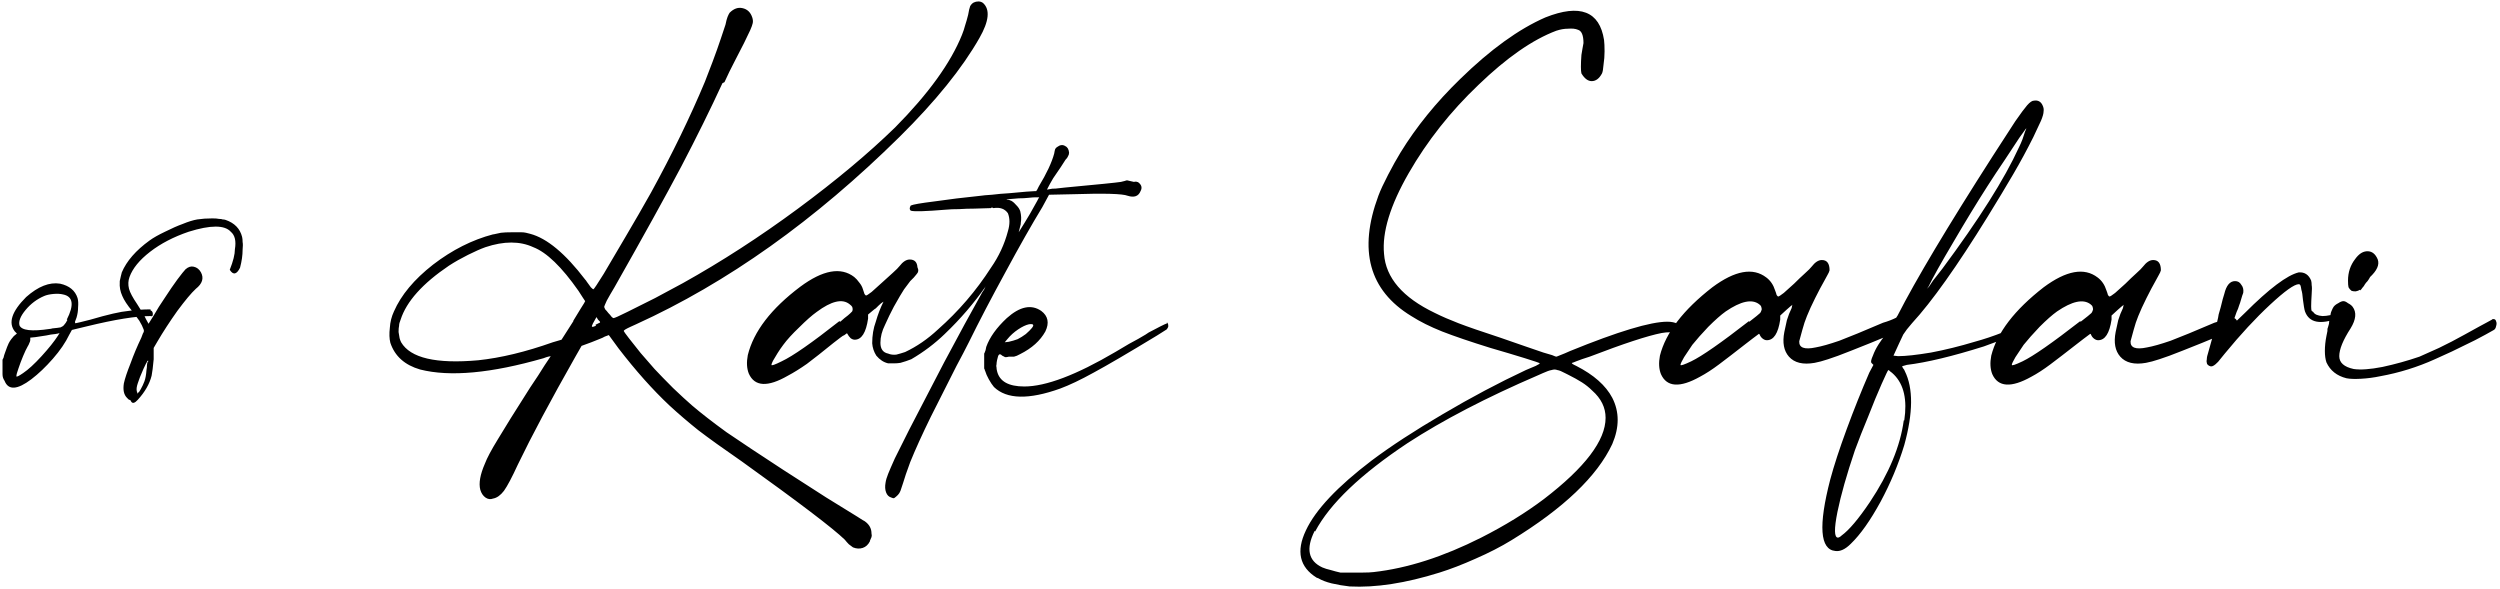 <?xml version="1.0" encoding="UTF-8"?> <svg xmlns="http://www.w3.org/2000/svg" width="433" height="102" viewBox="0 0 433 102" fill="none"> <path d="M26.077 53.584V53.762C26.255 53.821 26.374 53.94 26.433 54.118C26.492 54.296 26.492 54.474 26.433 54.652C26.374 54.771 26.255 54.8 26.077 54.741C23.584 54.741 19.904 55.335 15.037 56.522L12.455 57.145L12.009 57.946C11.357 59.311 10.407 60.706 9.16 62.131C7.914 63.555 6.667 64.743 5.421 65.692C2.987 67.532 1.444 67.621 0.791 65.959C0.672 65.781 0.583 65.603 0.524 65.425C0.465 65.247 0.435 65.039 0.435 64.802C0.435 64.564 0.435 64.238 0.435 63.822V62.309C0.435 62.309 0.494 62.19 0.613 61.953C0.672 61.656 0.761 61.359 0.88 61.062C0.999 60.706 1.118 60.38 1.236 60.083C1.355 59.786 1.444 59.578 1.503 59.46C1.622 59.222 1.77 58.985 1.949 58.748C2.127 58.51 2.275 58.332 2.394 58.213L2.928 57.768L2.572 57.412C1.385 55.928 2.038 53.94 4.531 51.447C6.608 49.607 8.567 48.835 10.407 49.132C12.009 49.488 13.018 50.319 13.434 51.625C13.553 52.04 13.582 52.575 13.523 53.227C13.523 53.821 13.434 54.415 13.256 55.008C13.137 55.305 13.048 55.542 12.989 55.72C12.989 55.898 13.018 55.987 13.078 55.987C13.137 55.987 13.404 55.928 13.879 55.809C14.354 55.691 14.947 55.542 15.66 55.364C18.687 54.474 20.883 53.969 22.248 53.851C23.495 53.673 24.771 53.584 26.077 53.584ZM10.051 58.124L10.318 57.679L10.051 57.768C9.813 57.828 9.398 57.887 8.804 57.946C8.27 58.065 7.765 58.154 7.291 58.213C6.816 58.273 6.43 58.332 6.133 58.391L5.243 58.48V58.926C5.243 59.044 5.183 59.222 5.065 59.46C5.005 59.638 4.916 59.816 4.798 59.994C4.56 60.41 4.293 60.973 3.996 61.686C3.7 62.398 3.432 63.11 3.195 63.822C2.958 64.475 2.839 64.921 2.839 65.158C2.839 65.336 3.225 65.158 3.996 64.624C4.887 64.03 5.955 63.051 7.202 61.686C8.448 60.321 9.398 59.133 10.051 58.124ZM11.653 55.364H11.564C12.87 52.812 12.662 51.358 10.941 51.002C10.466 50.883 9.902 50.853 9.249 50.913C8.596 50.972 8.062 51.091 7.647 51.269C6.4 51.803 5.332 52.604 4.442 53.673C3.551 54.741 3.195 55.631 3.373 56.344C3.729 57.234 5.48 57.442 8.626 56.967C8.745 56.967 8.893 56.937 9.071 56.878C9.724 56.819 10.199 56.759 10.496 56.7C10.793 56.581 11 56.433 11.119 56.255C11.297 56.077 11.475 55.809 11.653 55.453C11.653 55.394 11.653 55.364 11.653 55.364ZM39.794 46.728C40.388 45.244 40.685 44.057 40.685 43.167C40.922 41.742 40.685 40.733 39.972 40.139C38.904 38.952 36.47 38.952 32.672 40.139C30.06 41.03 27.834 42.187 25.994 43.612C24.154 45.036 22.967 46.49 22.433 47.974C22.195 48.627 22.166 49.31 22.344 50.022C22.522 50.675 22.997 51.566 23.768 52.693C24.065 53.168 24.362 53.643 24.659 54.118C24.955 54.593 25.163 54.978 25.282 55.275L25.727 56.077L26.617 54.652C27.151 53.702 27.804 52.664 28.576 51.536C29.348 50.349 30.06 49.31 30.713 48.42C31.425 47.47 31.9 46.876 32.137 46.639C32.612 46.223 33.087 46.075 33.562 46.194C34.096 46.312 34.512 46.639 34.808 47.173C35.343 48.182 35.046 49.132 33.918 50.022C33.146 50.734 32.078 52.011 30.713 53.851C29.407 55.691 28.25 57.471 27.241 59.193L26.617 60.261V62.22C26.558 62.813 26.498 63.377 26.439 63.911C26.38 64.386 26.32 64.772 26.261 65.069C25.905 66.493 25.104 67.888 23.857 69.254C23.323 69.847 22.937 69.936 22.7 69.521C22.64 69.343 22.551 69.254 22.433 69.254C22.373 69.254 22.314 69.224 22.255 69.165C22.195 69.105 22.106 69.016 21.988 68.897C21.453 68.363 21.275 67.532 21.453 66.404C21.631 65.573 22.017 64.416 22.611 62.932C23.145 61.448 23.768 59.964 24.48 58.48C24.599 58.184 24.688 57.946 24.747 57.768C24.866 57.59 24.926 57.442 24.926 57.323C24.926 57.204 24.896 57.086 24.837 56.967C24.718 56.611 24.48 56.136 24.124 55.542C23.709 54.949 23.293 54.385 22.878 53.851C22.047 52.842 21.483 51.981 21.186 51.269C20.83 50.497 20.682 49.696 20.741 48.865V48.687C20.8 48.39 20.86 48.123 20.919 47.885C20.978 47.589 21.038 47.351 21.097 47.173C21.928 45.214 23.531 43.374 25.905 41.653C26.558 41.178 27.448 40.674 28.576 40.139C29.763 39.546 30.772 39.101 31.603 38.804C32.612 38.388 33.473 38.121 34.185 38.003C34.957 37.884 35.817 37.825 36.767 37.825C37.301 37.825 37.687 37.854 37.925 37.914C38.221 37.914 38.429 37.943 38.548 38.003C38.726 38.003 38.904 38.032 39.082 38.092C40.625 38.626 41.575 39.605 41.931 41.03C41.99 41.267 42.02 41.564 42.02 41.92C42.08 42.217 42.08 42.662 42.02 43.256C42.02 44.205 41.872 45.244 41.575 46.372C40.981 47.559 40.388 47.678 39.794 46.728ZM25.549 62.665L25.638 62.754C25.757 62.101 25.489 62.487 24.837 63.911C24.362 64.98 24.035 65.811 23.857 66.404C23.679 66.939 23.62 67.354 23.679 67.651C23.679 67.77 23.709 67.859 23.768 67.918C23.768 67.977 23.768 68.037 23.768 68.096C23.768 68.156 23.768 68.185 23.768 68.185C23.768 68.185 23.798 68.156 23.857 68.096C23.917 68.037 24.006 67.948 24.124 67.829C24.184 67.71 24.273 67.562 24.391 67.384C24.629 66.968 24.837 66.523 25.015 66.048C25.193 65.573 25.311 64.921 25.371 64.09C25.43 63.793 25.46 63.496 25.46 63.199C25.519 62.903 25.549 62.724 25.549 62.665ZM125.48 14.23L125.124 14.409C123.046 18.92 120.672 23.727 118.001 28.832C115.33 33.877 111.472 40.852 106.427 49.755C105.892 50.645 105.447 51.417 105.091 52.07C104.794 52.723 104.646 53.079 104.646 53.138C104.646 53.198 104.705 53.346 104.824 53.584C105.002 53.762 105.18 53.969 105.358 54.207C105.596 54.444 105.774 54.652 105.892 54.83C106.07 55.008 106.189 55.097 106.249 55.097C106.427 55.097 107.228 54.741 108.652 54.029C110.077 53.316 111.68 52.515 113.46 51.625C115.241 50.675 116.844 49.815 118.268 49.043C124.975 45.303 131.623 41 138.212 36.133C144.8 31.266 150.409 26.577 155.039 22.066C160.797 16.249 164.655 10.907 166.614 6.039C166.851 5.446 167.029 4.912 167.148 4.437C167.326 3.903 167.504 3.279 167.682 2.567C167.801 1.855 167.919 1.35 168.038 1.053C168.216 0.757 168.424 0.549 168.661 0.43C168.899 0.311 169.166 0.252 169.463 0.252C169.76 0.252 170.027 0.341 170.264 0.519C171.511 1.647 171.303 3.665 169.641 6.574C166.673 11.797 162.073 17.495 155.841 23.668C141.18 38.151 125.955 48.983 110.166 56.166C109.81 56.344 109.483 56.492 109.187 56.611C108.415 56.967 108.029 57.204 108.029 57.323C108.029 57.382 108.326 57.798 108.92 58.569C109.513 59.341 110.196 60.202 110.967 61.151C111.798 62.101 112.6 63.021 113.371 63.911C114.262 64.861 115.33 65.959 116.576 67.206C117.882 68.452 118.98 69.461 119.871 70.233C121.473 71.598 123.462 73.141 125.836 74.863C128.27 76.525 131.534 78.691 135.63 81.362C138.004 82.906 140.497 84.508 143.109 86.17C145.78 87.832 147.56 88.93 148.451 89.464C148.807 89.702 149.133 89.909 149.43 90.088C149.667 90.206 149.816 90.295 149.875 90.355C150.587 90.889 150.944 91.572 150.944 92.402C151.003 92.64 151.003 92.848 150.944 93.026C150.884 93.204 150.795 93.412 150.677 93.649C150.677 93.708 150.677 93.738 150.677 93.738C150.38 94.332 149.964 94.717 149.43 94.895C148.896 95.073 148.332 95.044 147.738 94.806C147.56 94.688 147.323 94.51 147.026 94.272C146.789 94.035 146.551 93.768 146.314 93.471C144.296 91.512 138.36 87.001 128.507 79.938C125.242 77.682 122.72 75.872 120.939 74.507C119.158 73.082 117.496 71.657 115.953 70.233C113.045 67.503 110.107 64.208 107.139 60.35L105.447 58.035L104.735 58.302C104.557 58.421 104.23 58.569 103.756 58.748C103.34 58.926 102.895 59.104 102.42 59.282L100.728 59.905L99.66 61.775C95.386 69.313 92.062 75.545 89.688 80.472C88.679 82.668 87.878 84.182 87.284 85.013C86.691 85.784 86.067 86.229 85.415 86.348C84.94 86.526 84.495 86.467 84.079 86.17C83.663 85.873 83.367 85.428 83.189 84.835C82.892 83.707 83.159 82.193 83.99 80.294C84.346 79.344 85.088 77.949 86.216 76.109C87.344 74.21 89.213 71.212 91.825 67.117C92.834 65.633 93.665 64.357 94.318 63.288C95.03 62.22 95.386 61.686 95.386 61.686C95.386 61.686 95.238 61.715 94.941 61.775C94.704 61.834 94.437 61.923 94.14 62.042C85.058 64.653 77.936 65.306 72.772 64.001C70.101 63.229 68.379 61.686 67.608 59.371C67.43 58.658 67.4 57.798 67.519 56.789C67.578 55.78 67.816 54.83 68.231 53.94C69.477 51.091 71.733 48.39 74.998 45.838C78.322 43.285 81.794 41.534 85.415 40.585C85.415 40.585 85.444 40.585 85.504 40.585C85.978 40.466 86.394 40.377 86.75 40.318C87.165 40.258 87.848 40.228 88.798 40.228C89.451 40.228 89.926 40.228 90.222 40.228C90.579 40.228 90.875 40.258 91.113 40.318C91.35 40.377 91.588 40.436 91.825 40.496C94.733 41.267 97.909 43.908 101.352 48.42C101.47 48.538 101.559 48.657 101.619 48.776C101.916 49.191 102.153 49.518 102.331 49.755C102.568 49.992 102.717 50.111 102.776 50.111C102.895 50.052 103.488 49.161 104.557 47.44C105.625 45.66 106.901 43.493 108.385 40.941C109.929 38.329 111.383 35.806 112.748 33.373C116.428 26.666 119.544 20.255 122.097 14.142C122.453 13.251 122.898 12.094 123.432 10.669C123.966 9.245 124.441 7.909 124.857 6.663C125.272 5.416 125.539 4.615 125.658 4.259C125.777 3.665 125.895 3.22 126.014 2.923C126.133 2.626 126.252 2.389 126.37 2.211C127.082 1.499 127.824 1.232 128.596 1.41C129.427 1.588 129.991 2.122 130.288 3.012C130.406 3.368 130.436 3.695 130.377 3.992C130.317 4.288 130.169 4.704 129.932 5.238C129.694 5.772 129.338 6.514 128.863 7.464C128.448 8.295 127.913 9.334 127.261 10.58C126.608 11.827 126.014 13.043 125.48 14.23ZM99.304 55.631V55.542C99.779 54.771 100.194 54.088 100.55 53.495C101.085 52.664 101.352 52.218 101.352 52.159C101.352 52.159 101.233 51.981 100.996 51.625C100.758 51.269 100.491 50.853 100.194 50.378C97.286 46.223 94.674 43.701 92.359 42.81C90.044 41.742 87.284 41.742 84.079 42.81C83.248 43.107 82.239 43.552 81.052 44.146C79.865 44.739 78.767 45.363 77.758 46.016C73.187 49.102 70.397 52.218 69.388 55.364C69.21 55.78 69.121 56.136 69.121 56.433C69.062 56.67 69.032 57.026 69.032 57.501C69.092 57.917 69.151 58.273 69.21 58.569C69.27 58.807 69.359 59.044 69.477 59.282C71.08 62.012 75.532 63.051 82.832 62.398C86.75 61.983 91.053 60.944 95.743 59.282L97.256 58.837L99.304 55.631ZM103.221 56.433L103.132 56.255C103.37 56.136 103.548 56.047 103.667 55.987C103.845 55.928 103.934 55.869 103.934 55.809C103.934 55.75 103.904 55.691 103.845 55.631C103.785 55.572 103.696 55.483 103.577 55.364L103.31 54.919L102.865 55.72C102.747 55.898 102.657 56.077 102.598 56.255C102.539 56.373 102.509 56.462 102.509 56.522C102.509 56.581 102.568 56.611 102.687 56.611C102.865 56.551 103.043 56.492 103.221 56.433ZM195.226 31.236L196.383 31.503C196.62 31.444 196.799 31.444 196.917 31.503C197.036 31.503 197.155 31.562 197.273 31.681C197.748 32.097 197.837 32.572 197.54 33.106C197.184 33.996 196.442 34.263 195.315 33.907C194.424 33.551 191.249 33.462 185.788 33.64L181.692 33.729L180.535 35.866C178.695 38.893 176.558 42.662 174.124 47.173C171.691 51.625 169.584 55.661 167.803 59.282C167.21 60.469 166.497 61.834 165.666 63.377C164.242 66.167 162.758 69.105 161.215 72.192C159.731 75.219 158.544 77.831 157.653 80.027C157.06 81.629 156.644 82.846 156.407 83.677C156.229 84.211 156.08 84.656 155.962 85.013C155.843 85.309 155.694 85.547 155.516 85.725C155.279 85.962 155.071 86.14 154.893 86.259C154.774 86.318 154.596 86.289 154.359 86.17C153.943 86.051 153.647 85.755 153.469 85.28C153.291 84.805 153.261 84.241 153.38 83.588C153.439 83.173 153.587 82.668 153.825 82.075C154.062 81.481 154.448 80.591 154.982 79.403C155.576 78.216 156.407 76.554 157.475 74.418C159.078 71.331 161.096 67.443 163.529 62.754C166.022 58.065 168.219 54.029 170.118 50.645C170.237 50.467 170.355 50.289 170.474 50.111C170.533 49.933 170.622 49.755 170.741 49.577C168.664 52.545 166.319 55.275 163.707 57.768C163.707 57.768 163.678 57.798 163.618 57.857C161.897 59.519 159.968 60.973 157.831 62.22C157.238 62.457 156.614 62.665 155.962 62.843C155.605 62.903 155.249 62.932 154.893 62.932C154.537 62.932 154.181 62.932 153.825 62.932C153.053 62.754 152.37 62.309 151.777 61.597C151.361 60.944 151.124 60.231 151.065 59.46C151.065 58.095 151.272 56.848 151.688 55.72C152.044 54.474 152.489 53.316 153.023 52.248C152.786 52.367 152.489 52.604 152.133 52.96C152.133 52.96 152.103 52.99 152.044 53.049C152.044 53.049 152.014 53.079 151.955 53.138C151.896 53.198 151.807 53.287 151.688 53.406C151.629 53.465 151.54 53.524 151.421 53.584L150.352 54.474V55.186C149.996 57.62 149.225 58.837 148.037 58.837C147.8 58.837 147.563 58.748 147.325 58.569C147.088 58.332 146.91 58.095 146.791 57.857C146.791 57.798 146.761 57.768 146.702 57.768C146.702 57.709 146.672 57.709 146.613 57.768C146.554 57.828 146.435 57.917 146.257 58.035C146.079 58.095 145.841 58.243 145.545 58.48C145.248 58.718 144.862 59.015 144.387 59.371C142.488 60.914 140.944 62.131 139.757 63.021C138.57 63.852 137.472 64.535 136.463 65.069C132.961 67.087 130.706 66.968 129.696 64.713C129.34 63.822 129.281 62.754 129.518 61.508C130.527 57.412 133.555 53.465 138.6 49.666C142.517 46.758 145.634 46.194 147.948 47.974C148.245 48.212 148.542 48.538 148.839 48.954C149.136 49.31 149.343 49.696 149.462 50.111C149.581 50.467 149.67 50.734 149.729 50.913C149.848 51.091 149.937 51.18 149.996 51.18C150.115 51.18 150.441 50.972 150.976 50.556C151.51 50.082 152.103 49.547 152.756 48.954C153.409 48.36 154.032 47.796 154.626 47.262C155.22 46.728 155.605 46.342 155.783 46.105C156.377 45.333 156.971 44.947 157.564 44.947C158.395 44.947 158.84 45.392 158.9 46.283C159.137 46.758 159.078 47.173 158.722 47.529C158.603 47.648 158.454 47.826 158.276 48.063C158.039 48.301 157.831 48.509 157.653 48.687C157.475 48.924 157.297 49.161 157.119 49.399C156.941 49.636 156.763 49.874 156.585 50.111C156.347 50.527 156.11 50.913 155.872 51.269C155.516 51.922 155.16 52.545 154.804 53.138C154.27 54.148 153.765 55.186 153.291 56.255C152.756 57.323 152.489 58.362 152.489 59.371C152.489 60.439 152.934 61.062 153.825 61.24C154.24 61.419 154.715 61.478 155.249 61.419C155.724 61.3 156.229 61.151 156.763 60.973C158.781 60.024 160.68 58.718 162.461 57.056C166.022 53.91 169.079 50.349 171.632 46.372C172.997 44.413 173.976 42.306 174.57 40.05C174.926 38.863 174.926 37.825 174.57 36.934C174.035 36.163 173.204 35.866 172.077 36.044C172.017 36.044 171.958 36.014 171.899 35.955C171.839 35.955 171.78 35.955 171.721 35.955L171.632 36.044L168.782 36.133C167.892 36.133 167.002 36.163 166.111 36.222C165.221 36.222 164.479 36.252 163.886 36.311C160.324 36.608 158.276 36.667 157.742 36.489C157.624 36.37 157.564 36.252 157.564 36.133C157.564 35.955 157.624 35.777 157.742 35.599C158.098 35.421 159.464 35.183 161.838 34.886C164.271 34.53 166.942 34.204 169.851 33.907C170.207 33.848 170.86 33.788 171.81 33.729C172.759 33.61 173.768 33.521 174.837 33.462C175.965 33.343 176.944 33.254 177.775 33.195C178.665 33.135 179.14 33.106 179.199 33.106C179.318 33.106 179.407 33.106 179.467 33.106C179.526 33.046 179.585 32.957 179.645 32.839C179.704 32.72 179.793 32.542 179.912 32.304C181.277 30.049 182.167 28.149 182.583 26.606C182.642 26.25 182.701 25.983 182.761 25.805C182.88 25.627 182.998 25.508 183.117 25.449C183.592 25.093 184.037 25.033 184.452 25.271C184.868 25.449 185.105 25.835 185.165 26.428C185.165 26.666 185.105 26.873 184.987 27.051C184.927 27.23 184.779 27.437 184.541 27.675C184.423 27.853 184.156 28.268 183.74 28.921C183.325 29.515 182.88 30.168 182.405 30.88C181.989 31.592 181.692 32.126 181.514 32.483L181.336 32.839L181.87 32.75C182.049 32.69 182.375 32.661 182.85 32.661C183.325 32.601 183.859 32.542 184.452 32.483C190.21 31.948 193.445 31.622 194.157 31.503C194.335 31.444 194.573 31.384 194.869 31.325C194.988 31.266 195.107 31.236 195.226 31.236ZM145.366 55.631L145.545 55.72C145.841 55.483 146.079 55.275 146.257 55.097C146.732 54.741 147.058 54.474 147.236 54.296C147.414 54.118 147.533 53.999 147.592 53.94C147.652 53.821 147.681 53.702 147.681 53.584C147.681 53.406 147.652 53.257 147.592 53.138C147.533 53.02 147.385 52.871 147.147 52.693C145.901 51.684 144.001 52.129 141.449 54.029C140.618 54.622 139.609 55.513 138.422 56.7C137.235 57.828 136.315 58.837 135.662 59.727C135.306 60.202 134.979 60.677 134.682 61.151C134.386 61.626 134.119 62.072 133.881 62.487C133.703 62.843 133.614 63.081 133.614 63.199C133.614 63.377 134.208 63.17 135.395 62.576C137.294 61.686 140.618 59.371 145.366 55.631ZM179.645 34.797L179.556 34.975C179.674 34.738 179.763 34.56 179.823 34.441C179.941 34.263 180.001 34.174 180.001 34.174C179.941 34.174 179.734 34.174 179.378 34.174C179.081 34.174 178.665 34.204 178.131 34.263C177.597 34.322 177.033 34.352 176.439 34.352C175.549 34.412 174.837 34.471 174.303 34.53C174.421 34.59 174.57 34.619 174.748 34.619C174.926 34.679 175.074 34.738 175.193 34.797C175.49 34.975 175.786 35.242 176.083 35.599C176.38 35.895 176.588 36.222 176.706 36.578C176.885 37.29 176.914 37.973 176.796 38.626C176.796 38.685 176.796 38.745 176.796 38.804C176.677 39.338 176.558 39.813 176.439 40.228C177.152 39.101 177.805 38.032 178.398 37.023C178.992 35.955 179.407 35.213 179.645 34.797ZM202.156 55.987L202.067 55.809C202.245 55.928 202.334 56.106 202.334 56.344C202.394 56.522 202.305 56.759 202.067 57.056L200.376 58.124C195.39 61.151 191.739 63.288 189.424 64.535C187.169 65.781 185.24 66.701 183.637 67.295C178.176 69.254 174.348 69.165 172.152 67.028C171.855 66.672 171.558 66.226 171.261 65.692C170.965 65.158 170.757 64.683 170.638 64.268C170.579 64.149 170.549 64.06 170.549 64.001C170.49 63.882 170.46 63.822 170.46 63.822C170.46 63.822 170.46 63.704 170.46 63.466C170.46 63.17 170.46 62.873 170.46 62.576C170.46 62.22 170.46 61.923 170.46 61.686C170.46 61.448 170.46 61.3 170.46 61.24C170.46 61.24 170.49 61.181 170.549 61.062C170.668 60.825 170.757 60.499 170.816 60.083C171.41 58.421 172.597 56.759 174.378 55.097C176.633 53.079 178.622 52.664 180.343 53.851C181.53 54.741 181.768 55.928 181.055 57.412C180.165 59.015 178.711 60.321 176.693 61.33C176.277 61.567 175.921 61.715 175.624 61.775C175.387 61.775 175.09 61.775 174.734 61.775C174.496 61.834 174.318 61.864 174.2 61.864C174.081 61.864 173.992 61.834 173.933 61.775C173.814 61.715 173.695 61.656 173.576 61.597C173.339 61.359 173.161 61.3 173.042 61.419C172.923 61.478 172.805 61.804 172.686 62.398C172.627 62.695 172.597 62.932 172.597 63.11C172.538 63.288 172.538 63.466 172.597 63.644C172.597 63.822 172.627 64.03 172.686 64.268C173.102 66.048 174.674 66.939 177.405 66.939C181.144 66.939 186.397 64.95 193.164 60.973C193.876 60.558 194.677 60.083 195.568 59.549C196.696 58.955 197.645 58.421 198.417 57.946C198.595 57.828 198.773 57.709 198.951 57.59C200.613 56.7 201.681 56.166 202.156 55.987ZM174.467 58.748L174.022 59.282L174.734 59.193C175.268 59.074 175.773 58.926 176.247 58.748C176.722 58.51 177.197 58.213 177.672 57.857C178.147 57.442 178.503 57.086 178.74 56.789C179.156 56.255 178.978 56.047 178.206 56.166C177.672 56.284 177.049 56.581 176.336 57.056C175.624 57.531 175.001 58.095 174.467 58.748ZM228.318 100.148L228.051 100.059C225.083 98.219 224.46 95.489 226.181 91.868C227.843 88.307 231.642 84.271 237.577 79.76C240.901 77.267 244.997 74.596 249.864 71.746C254.791 68.838 259.598 66.286 264.288 64.09C265 63.793 265.564 63.555 265.979 63.377C266.454 63.14 266.691 62.992 266.691 62.932C266.691 62.873 265.831 62.576 264.109 62.042C262.388 61.508 260.4 60.914 258.144 60.261C254.702 59.193 251.912 58.243 249.775 57.412C247.697 56.581 245.917 55.691 244.433 54.741C237.132 50.289 235.233 43.345 238.735 33.907C239.091 32.957 239.655 31.741 240.426 30.257C241.198 28.773 241.91 27.497 242.563 26.428C245.294 21.977 248.736 17.733 252.891 13.696C258.114 8.592 263.041 5.03 267.671 3.012C273.666 0.638 277.049 1.944 277.821 6.93C277.88 7.405 277.91 8.057 277.91 8.888C277.91 9.66 277.85 10.432 277.732 11.203C277.672 11.975 277.583 12.479 277.465 12.717C276.99 13.607 276.396 14.052 275.684 14.052C275.031 14.052 274.437 13.607 273.903 12.717C273.844 12.479 273.814 12.094 273.814 11.559C273.814 10.966 273.844 10.283 273.903 9.512C273.963 9.215 274.022 8.859 274.081 8.443C274.141 8.087 274.2 7.761 274.259 7.464C274.259 6.099 273.933 5.327 273.28 5.149C272.864 4.971 272.301 4.912 271.588 4.971C270.935 4.971 270.253 5.09 269.541 5.327C265.445 6.87 260.964 9.987 256.096 14.676C251.229 19.305 247.193 24.41 243.988 29.989C240.783 35.569 239.358 40.228 239.714 43.968C240.011 48.123 242.949 51.536 248.528 54.207C249.716 54.8 251.081 55.394 252.624 55.987C254.167 56.581 256.571 57.412 259.836 58.48C261.379 59.015 262.833 59.519 264.198 59.994C265.623 60.469 266.662 60.825 267.315 61.062C267.908 61.24 268.413 61.389 268.828 61.508C269.244 61.686 269.481 61.775 269.541 61.775C269.6 61.775 269.837 61.686 270.253 61.508C270.728 61.33 271.292 61.092 271.944 60.795C280.254 57.412 285.863 55.72 288.772 55.72C289.484 55.72 290.078 55.839 290.553 56.077C291.027 56.255 291.265 56.551 291.265 56.967C291.265 57.204 291.176 57.412 290.998 57.59C290.82 57.709 290.642 57.739 290.464 57.679C289.692 57.501 288.802 57.501 287.793 57.679C285.359 58.154 281.204 59.519 275.328 61.775C274.378 62.072 273.606 62.339 273.013 62.576C272.597 62.754 272.36 62.843 272.301 62.843C272.123 62.903 272.36 63.081 273.013 63.377C276.04 64.921 278.117 66.761 279.245 68.897C280.492 71.331 280.492 74.002 279.245 76.91C276.634 82.49 270.817 88.04 261.795 93.56C259.955 94.688 257.877 95.756 255.562 96.765C253.307 97.774 251.229 98.576 249.33 99.169C243.454 101.009 238.26 101.81 233.749 101.573C232.68 101.454 231.642 101.276 230.633 101.039C229.683 100.801 228.911 100.505 228.318 100.148ZM227.784 92.046L227.695 91.957C226.151 95.044 226.596 97.151 229.03 98.279C229.446 98.457 229.92 98.605 230.455 98.724C231.048 98.902 231.612 99.05 232.146 99.169C232.502 99.169 233.037 99.169 233.749 99.169C234.52 99.169 235.292 99.169 236.064 99.169C236.835 99.169 237.459 99.139 237.933 99.08C243.75 98.427 249.953 96.439 256.542 93.115C260.637 91.037 264.258 88.811 267.404 86.437C274.526 80.976 278.088 76.287 278.088 72.37C278.088 70.589 277.316 69.016 275.773 67.651C275.239 67.117 274.645 66.642 273.992 66.226C273.339 65.811 272.538 65.366 271.588 64.891C271.351 64.772 271.173 64.683 271.054 64.624C270.52 64.327 270.075 64.149 269.719 64.09C269.422 63.971 269.095 63.971 268.739 64.09C268.383 64.149 267.879 64.327 267.226 64.624C266.988 64.743 266.721 64.861 266.424 64.98C257.462 68.838 249.923 72.756 243.81 76.732C235.678 82.134 230.336 87.239 227.784 92.046ZM328.455 55.008H328.544C328.96 54.83 329.316 54.86 329.613 55.097C329.969 55.275 330.147 55.602 330.147 56.077C330.147 56.492 329.88 56.848 329.346 57.145C329.049 57.323 328.722 57.471 328.366 57.59C325.102 58.955 322.549 59.994 320.709 60.706C318.929 61.419 317.564 61.923 316.614 62.22C315.723 62.517 314.952 62.724 314.299 62.843C312.281 63.199 310.797 62.843 309.847 61.775C308.957 60.766 308.69 59.341 309.046 57.501C309.165 56.907 309.313 56.225 309.491 55.453C309.729 54.682 309.996 53.999 310.292 53.406C310.352 53.227 310.381 53.079 310.381 52.96C310.441 52.842 310.47 52.782 310.47 52.782C310.47 52.782 310.352 52.871 310.114 53.049C309.936 53.227 309.699 53.435 309.402 53.673L308.334 54.652V55.364C307.978 57.739 307.206 58.926 306.019 58.926C305.781 58.926 305.544 58.837 305.306 58.658C305.069 58.48 304.891 58.243 304.772 57.946C304.772 57.887 304.743 57.857 304.683 57.857C304.683 57.798 304.654 57.798 304.594 57.857C304.535 57.917 304.416 58.006 304.238 58.124C304.06 58.243 303.823 58.421 303.526 58.658C303.229 58.896 302.843 59.193 302.368 59.549C300.469 61.033 298.926 62.22 297.739 63.11C296.551 64.001 295.453 64.713 294.444 65.247C290.942 67.206 288.687 67.057 287.678 64.802C287.322 63.911 287.262 62.843 287.5 61.597C288.509 57.62 291.536 53.673 296.581 49.755C300.499 46.847 303.615 46.283 305.93 48.063C306.642 48.598 307.147 49.34 307.443 50.289C307.562 50.586 307.651 50.853 307.71 51.091C307.829 51.269 307.918 51.358 307.978 51.358C308.096 51.358 308.423 51.15 308.957 50.734C309.491 50.26 310.085 49.725 310.738 49.132C311.39 48.479 312.014 47.885 312.607 47.351C313.201 46.817 313.587 46.431 313.765 46.194C314.358 45.422 314.952 45.036 315.545 45.036C316.436 45.036 316.881 45.63 316.881 46.817C316.822 47.054 316.703 47.322 316.525 47.618C316.406 47.856 316.228 48.182 315.991 48.598C315.516 49.429 314.982 50.438 314.388 51.625C313.794 52.812 313.32 53.851 312.963 54.741C312.667 55.453 312.4 56.255 312.162 57.145C311.925 57.976 311.747 58.629 311.628 59.104C311.569 60.231 312.518 60.588 314.477 60.172C315.486 59.994 316.851 59.608 318.573 59.015C320.294 58.362 322.817 57.323 326.14 55.898C326.971 55.661 327.743 55.364 328.455 55.008ZM302.903 55.631L302.992 55.72C303.526 55.305 303.941 54.978 304.238 54.741C304.535 54.504 304.743 54.325 304.861 54.207C304.98 54.029 305.039 53.91 305.039 53.851C305.099 53.732 305.128 53.643 305.128 53.584C305.128 53.406 305.099 53.257 305.039 53.138C305.039 53.02 304.921 52.871 304.683 52.693C303.437 51.743 301.508 52.159 298.896 53.94C298.065 54.533 297.056 55.424 295.869 56.611C294.741 57.798 293.821 58.837 293.109 59.727C292.634 60.439 292.159 61.151 291.684 61.864C291.269 62.576 291.061 63.021 291.061 63.199C291.061 63.377 291.684 63.17 292.931 62.576C294.771 61.686 298.095 59.371 302.903 55.631ZM351.9 55.275V55.008C352.197 54.949 352.434 55.038 352.612 55.275C352.79 55.453 352.82 55.72 352.701 56.077C352.642 56.373 352.375 56.64 351.9 56.878C351.069 57.234 350.119 57.62 349.051 58.035C348.042 58.391 347.033 58.748 346.024 59.104C345.074 59.46 344.273 59.757 343.62 59.994C338.159 61.715 333.707 62.784 330.265 63.199C330.027 63.259 329.819 63.318 329.641 63.377C329.523 63.377 329.463 63.407 329.463 63.466C329.463 63.526 329.523 63.644 329.641 63.822C329.76 63.941 329.849 64.09 329.908 64.268C331.392 67.236 331.363 71.509 329.819 77.089C328.81 80.412 327.445 83.677 325.724 86.882C323.943 90.147 322.222 92.581 320.56 94.183C319.61 95.133 318.72 95.548 317.889 95.43C315.218 95.192 314.921 91.067 316.998 83.054C317.651 80.62 318.601 77.712 319.848 74.329C321.094 70.945 322.4 67.681 323.765 64.535L324.477 63.199L324.121 62.843C324.003 62.665 324.092 62.25 324.388 61.597C324.626 60.944 324.952 60.291 325.368 59.638C325.783 58.985 326.139 58.51 326.436 58.213C326.614 58.095 326.763 57.946 326.881 57.768C327.059 57.59 327.267 57.293 327.505 56.878C327.742 56.403 328.068 55.75 328.484 54.919C328.543 54.8 328.603 54.711 328.662 54.652C331.808 48.479 337.298 39.279 345.133 27.051C346.855 24.38 348.16 22.362 349.051 20.997C350 19.632 350.683 18.712 351.099 18.237C351.573 17.703 351.959 17.436 352.256 17.436C352.968 17.317 353.473 17.584 353.77 18.237C353.948 18.593 354.007 18.949 353.948 19.305C353.948 19.662 353.799 20.196 353.502 20.908C353.206 21.561 352.761 22.511 352.167 23.757C351.099 25.894 349.941 28.031 348.695 30.168C347.448 32.304 345.964 34.768 344.243 37.557C338.96 46.105 334.598 52.248 331.155 55.987C330.799 56.403 330.502 56.759 330.265 57.056C330.086 57.293 329.879 57.59 329.641 57.946C329.463 58.302 329.226 58.807 328.929 59.46L327.95 61.597L328.751 61.686C330.057 61.686 331.956 61.478 334.449 61.062C336.942 60.588 339.465 59.964 342.017 59.193C345.282 58.302 348.576 56.996 351.9 55.275ZM334.004 49.666L333.737 50.022L334.093 49.666C334.152 49.547 334.39 49.191 334.805 48.598C335.28 48.004 335.814 47.322 336.408 46.55C342.759 38.003 347.181 30.999 349.674 25.538C349.911 25.063 350.119 24.588 350.297 24.113C350.475 23.579 350.624 23.134 350.742 22.778C350.92 22.422 350.98 22.244 350.92 22.244C350.92 22.244 350.535 22.778 349.763 23.846C349.051 24.915 348.19 26.22 347.181 27.764C346.172 29.248 345.193 30.732 344.243 32.215C342.344 35.183 340.355 38.448 338.278 42.009C336.2 45.511 334.776 48.063 334.004 49.666ZM329.73 72.815H329.819C330.354 69.254 329.76 66.612 328.039 64.891C327.801 64.653 327.594 64.475 327.415 64.357C327.237 64.179 327.119 64.09 327.059 64.09C327 64.09 326.614 64.891 325.902 66.493C325.19 68.096 324.418 69.966 323.587 72.103C322.697 74.24 321.925 76.198 321.272 77.979C319.848 82.193 318.839 85.755 318.245 88.663C317.651 91.631 317.681 93.115 318.334 93.115C318.393 93.115 318.482 93.085 318.601 93.026C318.72 92.966 318.839 92.877 318.957 92.759C320.263 91.809 321.895 89.88 323.854 86.971C327.178 81.985 329.137 77.267 329.73 72.815ZM385.841 55.008H385.93C386.345 54.83 386.701 54.86 386.998 55.097C387.354 55.275 387.532 55.602 387.532 56.077C387.532 56.492 387.265 56.848 386.731 57.145C386.434 57.323 386.108 57.471 385.752 57.59C382.487 58.955 379.935 59.994 378.095 60.706C376.314 61.419 374.949 61.923 373.999 62.22C373.109 62.517 372.337 62.724 371.684 62.843C369.666 63.199 368.182 62.843 367.232 61.775C366.342 60.766 366.075 59.341 366.431 57.501C366.55 56.907 366.698 56.225 366.876 55.453C367.114 54.682 367.381 53.999 367.678 53.406C367.737 53.227 367.767 53.079 367.767 52.96C367.826 52.842 367.856 52.782 367.856 52.782C367.856 52.782 367.737 52.871 367.5 53.049C367.322 53.227 367.084 53.435 366.787 53.673L365.719 54.652V55.364C365.363 57.739 364.591 58.926 363.404 58.926C363.167 58.926 362.929 58.837 362.692 58.658C362.454 58.48 362.276 58.243 362.158 57.946C362.158 57.887 362.128 57.857 362.069 57.857C362.069 57.798 362.039 57.798 361.979 57.857C361.92 57.917 361.801 58.006 361.623 58.124C361.445 58.243 361.208 58.421 360.911 58.658C360.614 58.896 360.228 59.193 359.754 59.549C357.854 61.033 356.311 62.22 355.124 63.11C353.937 64.001 352.839 64.713 351.83 65.247C348.328 67.206 346.072 67.057 345.063 64.802C344.707 63.911 344.647 62.843 344.885 61.597C345.894 57.62 348.921 53.673 353.966 49.755C357.884 46.847 361 46.283 363.315 48.063C364.027 48.598 364.532 49.34 364.829 50.289C364.947 50.586 365.036 50.853 365.096 51.091C365.214 51.269 365.303 51.358 365.363 51.358C365.481 51.358 365.808 51.15 366.342 50.734C366.876 50.26 367.47 49.725 368.123 49.132C368.776 48.479 369.399 47.885 369.993 47.351C370.586 46.817 370.972 46.431 371.15 46.194C371.744 45.422 372.337 45.036 372.931 45.036C373.821 45.036 374.266 45.63 374.266 46.817C374.207 47.054 374.088 47.322 373.91 47.618C373.791 47.856 373.613 48.182 373.376 48.598C372.901 49.429 372.367 50.438 371.773 51.625C371.18 52.812 370.705 53.851 370.349 54.741C370.052 55.453 369.785 56.255 369.547 57.145C369.31 57.976 369.132 58.629 369.013 59.104C368.954 60.231 369.904 60.588 371.862 60.172C372.871 59.994 374.236 59.608 375.958 59.015C377.679 58.362 380.202 57.323 383.526 55.898C384.357 55.661 385.128 55.364 385.841 55.008ZM360.288 55.631L360.377 55.72C360.911 55.305 361.327 54.978 361.623 54.741C361.92 54.504 362.128 54.325 362.247 54.207C362.365 54.029 362.425 53.91 362.425 53.851C362.484 53.732 362.514 53.643 362.514 53.584C362.514 53.406 362.484 53.257 362.425 53.138C362.425 53.02 362.306 52.871 362.069 52.693C360.822 51.743 358.893 52.159 356.281 53.94C355.45 54.533 354.441 55.424 353.254 56.611C352.126 57.798 351.206 58.837 350.494 59.727C350.019 60.439 349.544 61.151 349.07 61.864C348.654 62.576 348.446 63.021 348.446 63.199C348.446 63.377 349.07 63.17 350.316 62.576C352.156 61.686 355.48 59.371 360.288 55.631ZM400.382 53.851L400.649 54.029C400.886 54.444 401.42 54.682 402.251 54.741C403.082 54.741 404.032 54.533 405.101 54.118C405.101 54.355 405.101 54.533 405.101 54.652C405.101 54.771 405.101 54.919 405.101 55.097H405.011C401.866 56.284 399.937 55.898 399.224 53.94C399.165 53.762 399.106 53.495 399.046 53.138C398.987 52.723 398.927 52.307 398.868 51.892C398.809 51.12 398.72 50.556 398.601 50.2C398.542 49.785 398.482 49.518 398.423 49.399C398.364 49.28 398.275 49.221 398.156 49.221C397.384 49.221 395.722 50.408 393.17 52.782C390.677 55.097 388.065 57.917 385.335 61.24C384.919 61.775 384.534 62.25 384.177 62.665C383.821 63.021 383.584 63.229 383.465 63.288C383.287 63.407 383.109 63.466 382.931 63.466C382.694 63.407 382.516 63.318 382.397 63.199C382.278 63.081 382.219 62.962 382.219 62.843C382.159 62.665 382.159 62.457 382.219 62.22C382.219 61.923 382.308 61.508 382.486 60.973C382.664 60.38 382.872 59.638 383.109 58.748C383.406 57.739 383.673 56.878 383.91 56.166C384.088 55.453 384.177 55.068 384.177 55.008C384.177 55.008 384.207 54.83 384.267 54.474C384.385 54.118 384.504 53.702 384.623 53.227C384.741 52.693 384.86 52.218 384.979 51.803C385.098 51.387 385.187 51.091 385.246 50.913C385.602 49.429 386.225 48.687 387.116 48.687C387.59 48.687 387.947 48.894 388.184 49.31C388.481 49.666 388.6 50.111 388.54 50.645C388.54 50.705 388.481 50.883 388.362 51.18C388.303 51.417 388.214 51.714 388.095 52.07C388.036 52.307 387.947 52.575 387.828 52.871C387.709 53.287 387.561 53.673 387.383 54.029C387.145 54.682 386.967 55.186 386.849 55.542L386.492 56.433L388.807 54.207C393.022 49.992 396.138 47.648 398.156 47.173C399.165 47.114 399.877 47.589 400.293 48.598C400.352 48.835 400.382 49.102 400.382 49.399C400.441 49.696 400.441 50.2 400.382 50.913C400.322 51.862 400.293 52.575 400.293 53.049C400.293 53.465 400.322 53.732 400.382 53.851ZM431.604 55.364L431.693 55.275C432.049 55.216 432.257 55.335 432.316 55.631C432.435 55.869 432.435 56.166 432.316 56.522C432.257 56.878 432.079 57.115 431.782 57.234C431.07 57.65 430.031 58.213 428.666 58.926C427.301 59.578 425.965 60.231 424.659 60.884C423.354 61.478 422.374 61.923 421.721 62.22C418.694 63.585 415.548 64.564 412.284 65.158C411.156 65.395 410.028 65.544 408.9 65.603C407.832 65.662 407.001 65.633 406.408 65.514C404.746 65.099 403.588 64.179 402.935 62.754C402.757 62.22 402.668 61.567 402.668 60.795C402.668 59.964 402.757 59.104 402.935 58.213C402.995 57.857 403.054 57.56 403.113 57.323C403.113 57.086 403.113 56.967 403.113 56.967C403.113 56.967 403.143 56.878 403.202 56.7C403.262 56.522 403.321 56.314 403.38 56.077C403.38 55.839 403.41 55.631 403.469 55.453C403.529 55.275 403.558 55.157 403.558 55.097C403.618 54.504 403.707 54.088 403.826 53.851C403.944 53.554 404.063 53.316 404.182 53.138C404.36 52.901 404.627 52.693 404.983 52.515C405.339 52.278 405.636 52.159 405.873 52.159C406.111 52.159 406.378 52.278 406.675 52.515C407.031 52.693 407.298 52.901 407.476 53.138C408.188 54.088 408.069 55.335 407.12 56.878C405.814 58.896 405.161 60.499 405.161 61.686C405.161 62.813 405.992 63.555 407.654 63.911C408.841 64.09 410.503 63.971 412.64 63.555C414.836 63.081 416.973 62.487 419.05 61.775C419.881 61.419 421.009 60.914 422.434 60.261C423.918 59.549 425.401 58.777 426.885 57.946C427.716 57.471 428.577 56.996 429.467 56.522C429.942 56.284 430.328 56.077 430.625 55.898L431.604 55.364ZM408.811 50.289L408.722 50.2C408.544 50.319 408.307 50.408 408.01 50.467C407.713 50.467 407.476 50.438 407.298 50.378C407.06 50.2 406.882 49.992 406.764 49.755C406.704 49.518 406.675 49.132 406.675 48.598C406.675 47.173 407.09 45.927 407.921 44.858C408.515 44.027 409.168 43.582 409.88 43.523C410.651 43.463 411.245 43.819 411.661 44.591C412.195 45.481 411.928 46.49 410.859 47.618C410.74 47.737 410.622 47.856 410.503 47.974C410.384 48.212 410.236 48.449 410.058 48.687C409.88 48.865 409.731 49.043 409.613 49.221C409.494 49.458 409.346 49.666 409.168 49.844C409.049 50.022 408.93 50.171 408.811 50.289Z" fill="black"></path> </svg> 